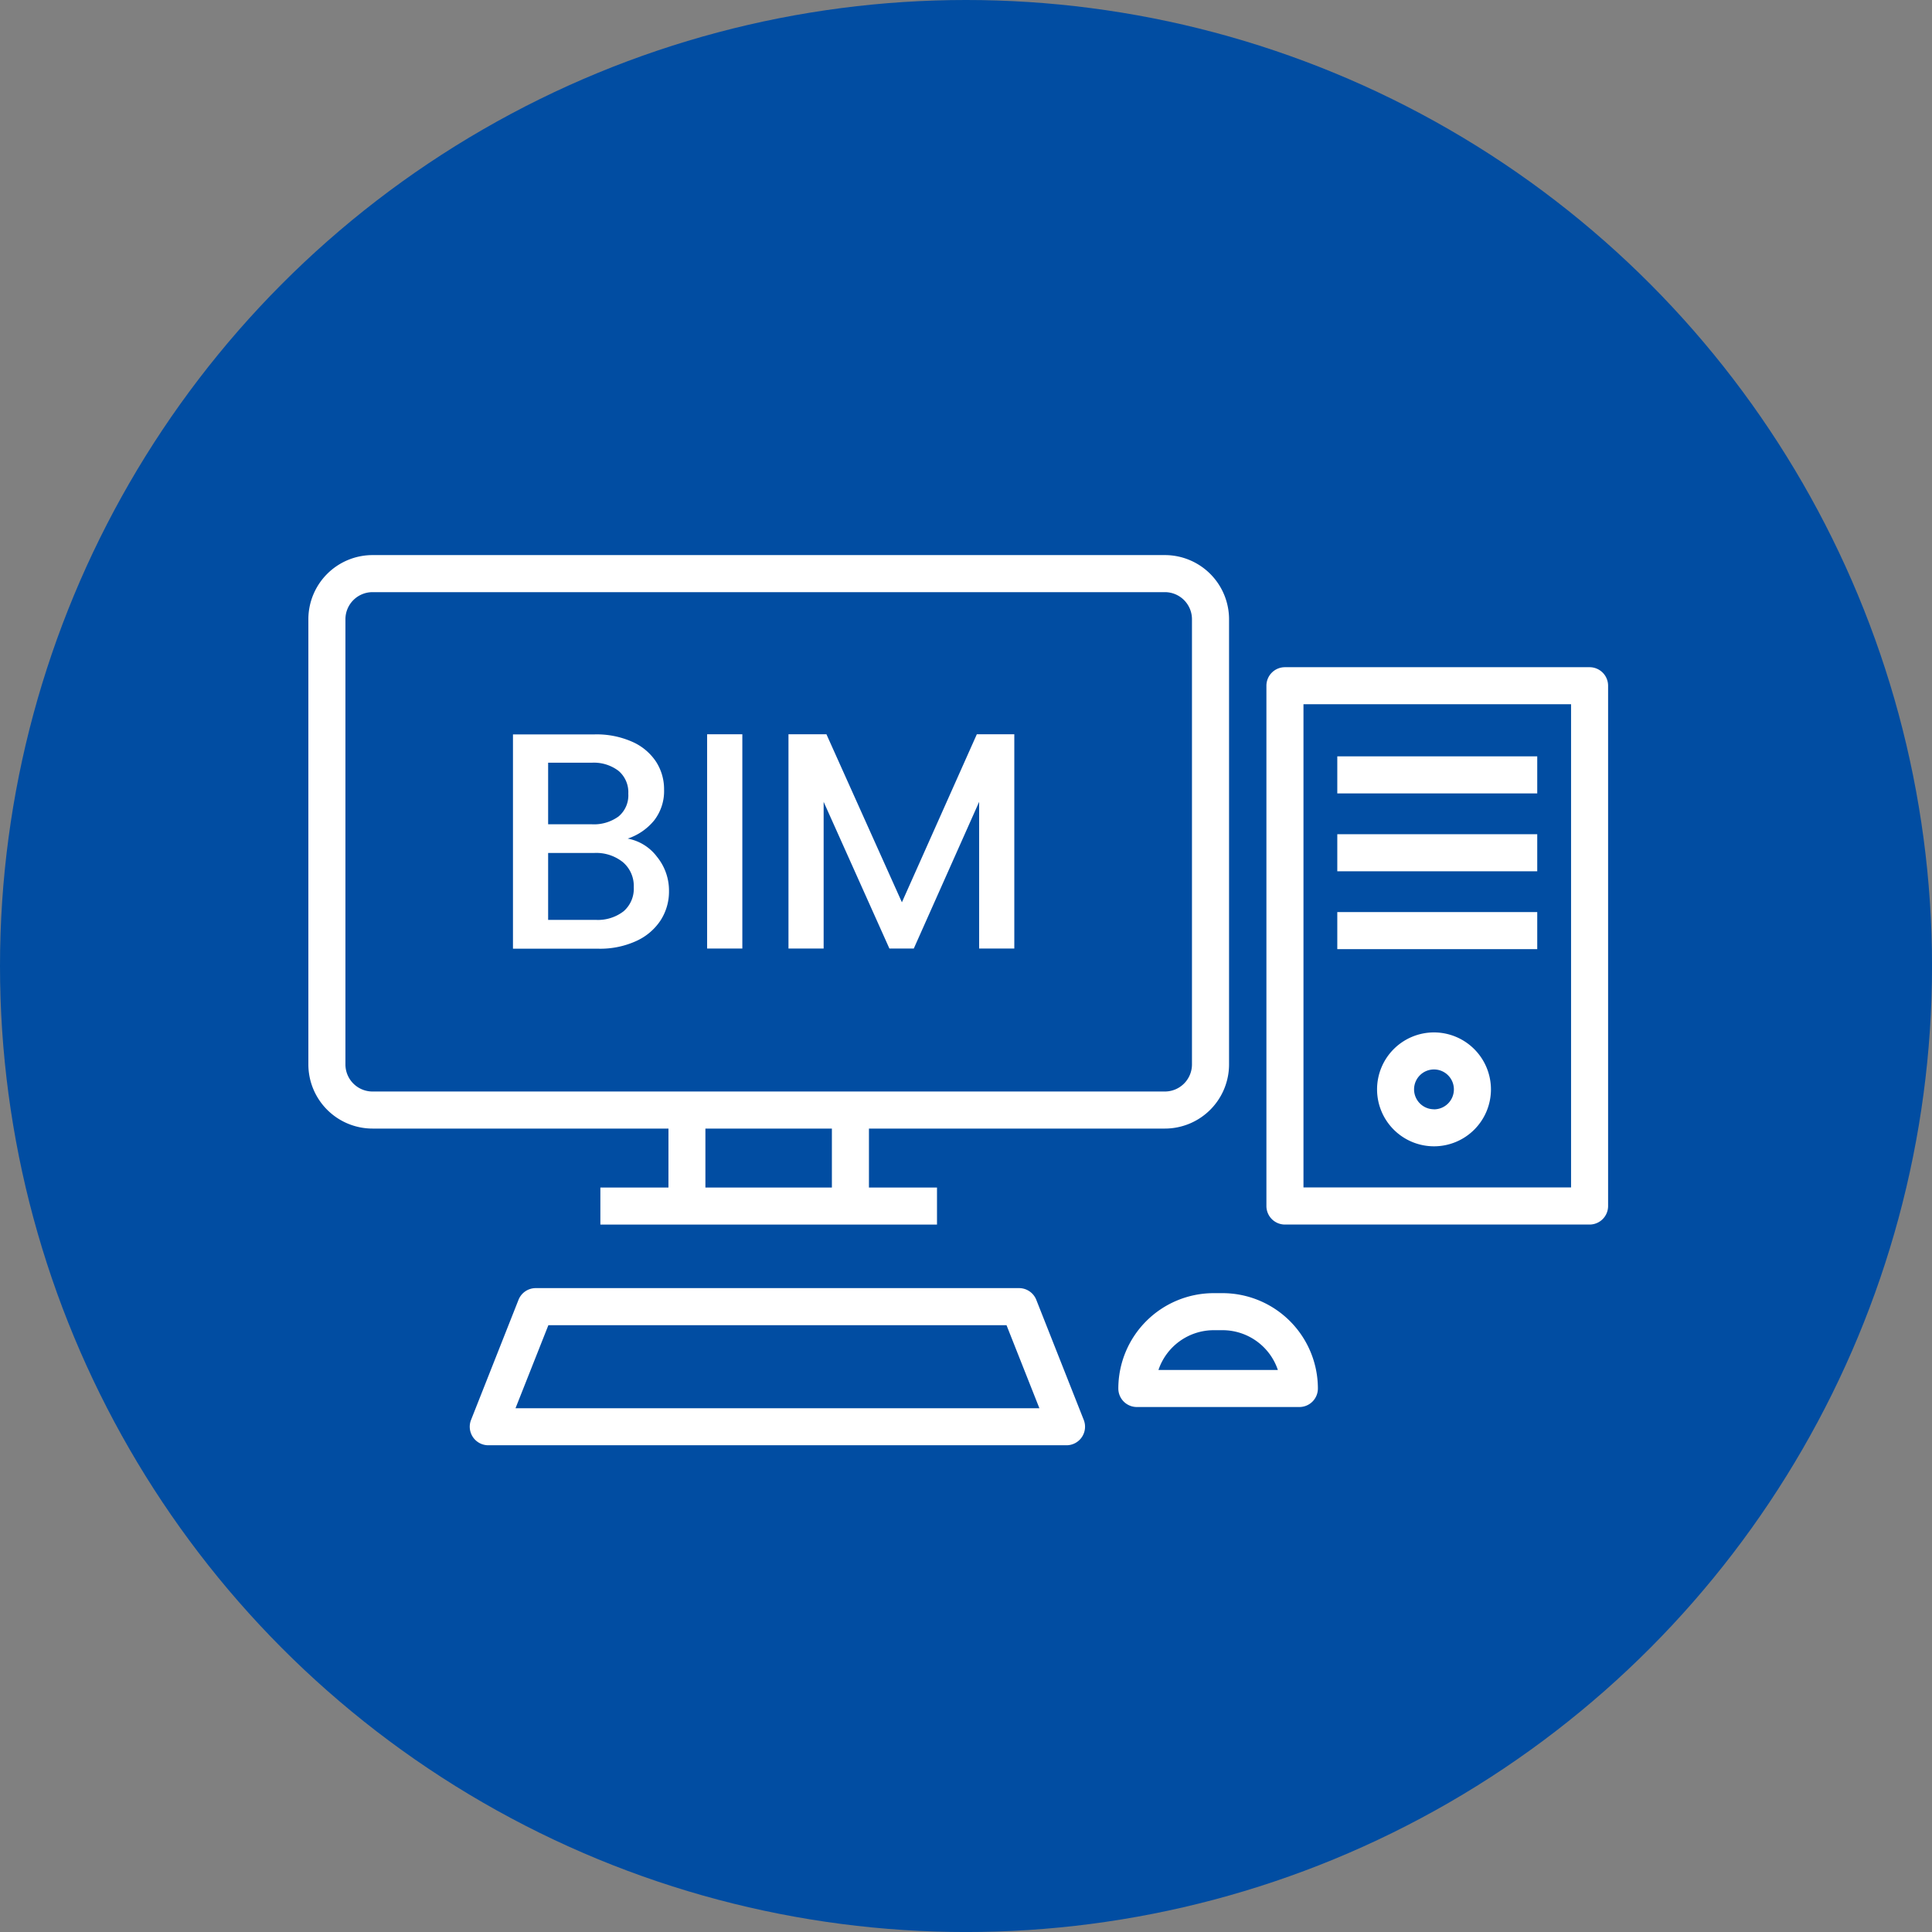<svg xmlns="http://www.w3.org/2000/svg" width="76.373" height="76.373" viewBox="0 0 76.373 76.373"><rect x="0" y="0" width="76.373" height="76.373" fill="#808080" stroke="none"/><g transform="translate(-426 -866)"><ellipse cx="38.187" cy="38.187" rx="38.187" ry="38.187" transform="translate(426 866)" fill="#014da2"/><g transform="translate(438.19 887.941)"><g transform="translate(0 0)"><path d="M216.08,91.6H204.037a.732.732,0,0,0-.732.732V112.9a.732.732,0,0,0,.732.732H216.08a.732.732,0,0,0,.732-.732V92.336A.732.732,0,0,0,216.08,91.6Zm-.732,20.564H204.77v-19.1h10.578Z" transform="translate(-165.433 -87.166)" fill="#fff"/><path d="M50.984,96.91H48.293v1.465H61.6V96.91H58.91V94.579h11.7a2.538,2.538,0,0,0,2.535-2.535v-17.6a2.538,2.538,0,0,0-2.535-2.535H39.285a2.538,2.538,0,0,0-2.535,2.535v17.6a2.538,2.538,0,0,0,2.535,2.535h11.7Zm6.461,0h-5V94.579h5Zm-19.23-4.866v-17.6a1.072,1.072,0,0,1,1.07-1.07H70.609a1.071,1.071,0,0,1,1.07,1.07v17.6a1.071,1.071,0,0,1-1.07,1.07H39.285A1.071,1.071,0,0,1,38.215,92.044Z" transform="translate(-36.75 -71.907)" fill="#fff"/><path d="M85.927,200.98a.732.732,0,0,0-.681-.463H66.14a.732.732,0,0,0-.681.463l-1.877,4.749a.733.733,0,0,0,.681,1H87.123a.733.733,0,0,0,.681-1ZM65.34,205.266l1.3-3.284h18.11l1.3,3.284Z" transform="translate(-57.152 -171.538)" fill="#fff"/><path d="M181.454,201.4H181.1a3.773,3.773,0,0,0-3.769,3.769.732.732,0,0,0,.732.732h6.425a.732.732,0,0,0,.732-.732A3.773,3.773,0,0,0,181.454,201.4Zm-2.537,3.037a2.309,2.309,0,0,1,2.185-1.573h.351a2.309,2.309,0,0,1,2.185,1.573Z" transform="translate(-145.313 -172.222)" fill="#fff"/><rect width="7.904" height="1.465" transform="translate(40.674 7.958)" fill="#fff"/><rect width="7.904" height="1.465" transform="translate(40.674 11.036)" fill="#fff"/><rect width="7.904" height="1.465" transform="translate(40.674 14.114)" fill="#fff"/><path d="M224.966,155.659a2.251,2.251,0,1,0,2.251,2.251A2.254,2.254,0,0,0,224.966,155.659Zm0,3.038a.787.787,0,1,1,.786-.787A.788.788,0,0,1,224.966,158.7Z" transform="translate(-180.469 -136.788)" fill="#fff"/><path d="M5.66-6.3a1.873,1.873,0,0,1,1.158.719,2.115,2.115,0,0,1,.475,1.353,2.1,2.1,0,0,1-.335,1.164,2.272,2.272,0,0,1-.969.817,3.426,3.426,0,0,1-1.475.3H1.125v-8.472h3.23a3.467,3.467,0,0,1,1.487.293,2.182,2.182,0,0,1,.939.786,2,2,0,0,1,.317,1.1,1.889,1.889,0,0,1-.39,1.219A2.271,2.271,0,0,1,5.66-6.3ZM2.515-6.866H4.233A1.651,1.651,0,0,0,5.3-7.176a1.086,1.086,0,0,0,.384-.9,1.107,1.107,0,0,0-.384-.9,1.608,1.608,0,0,0-1.067-.323H2.515ZM4.392-3.087A1.661,1.661,0,0,0,5.5-3.428a1.179,1.179,0,0,0,.4-.951,1.234,1.234,0,0,0-.427-.987,1.682,1.682,0,0,0-1.134-.366H2.515v2.645Zm5.8-7.338v8.472H8.8v-8.472Zm10.751,0v8.472h-1.39v-5.8l-2.584,5.8h-.963l-2.6-5.8v5.8h-1.39v-8.472h1.5L16.5-3.782l2.962-6.643Z" transform="translate(6.963 17.509)" fill="#fff"/></g></g></g></svg>